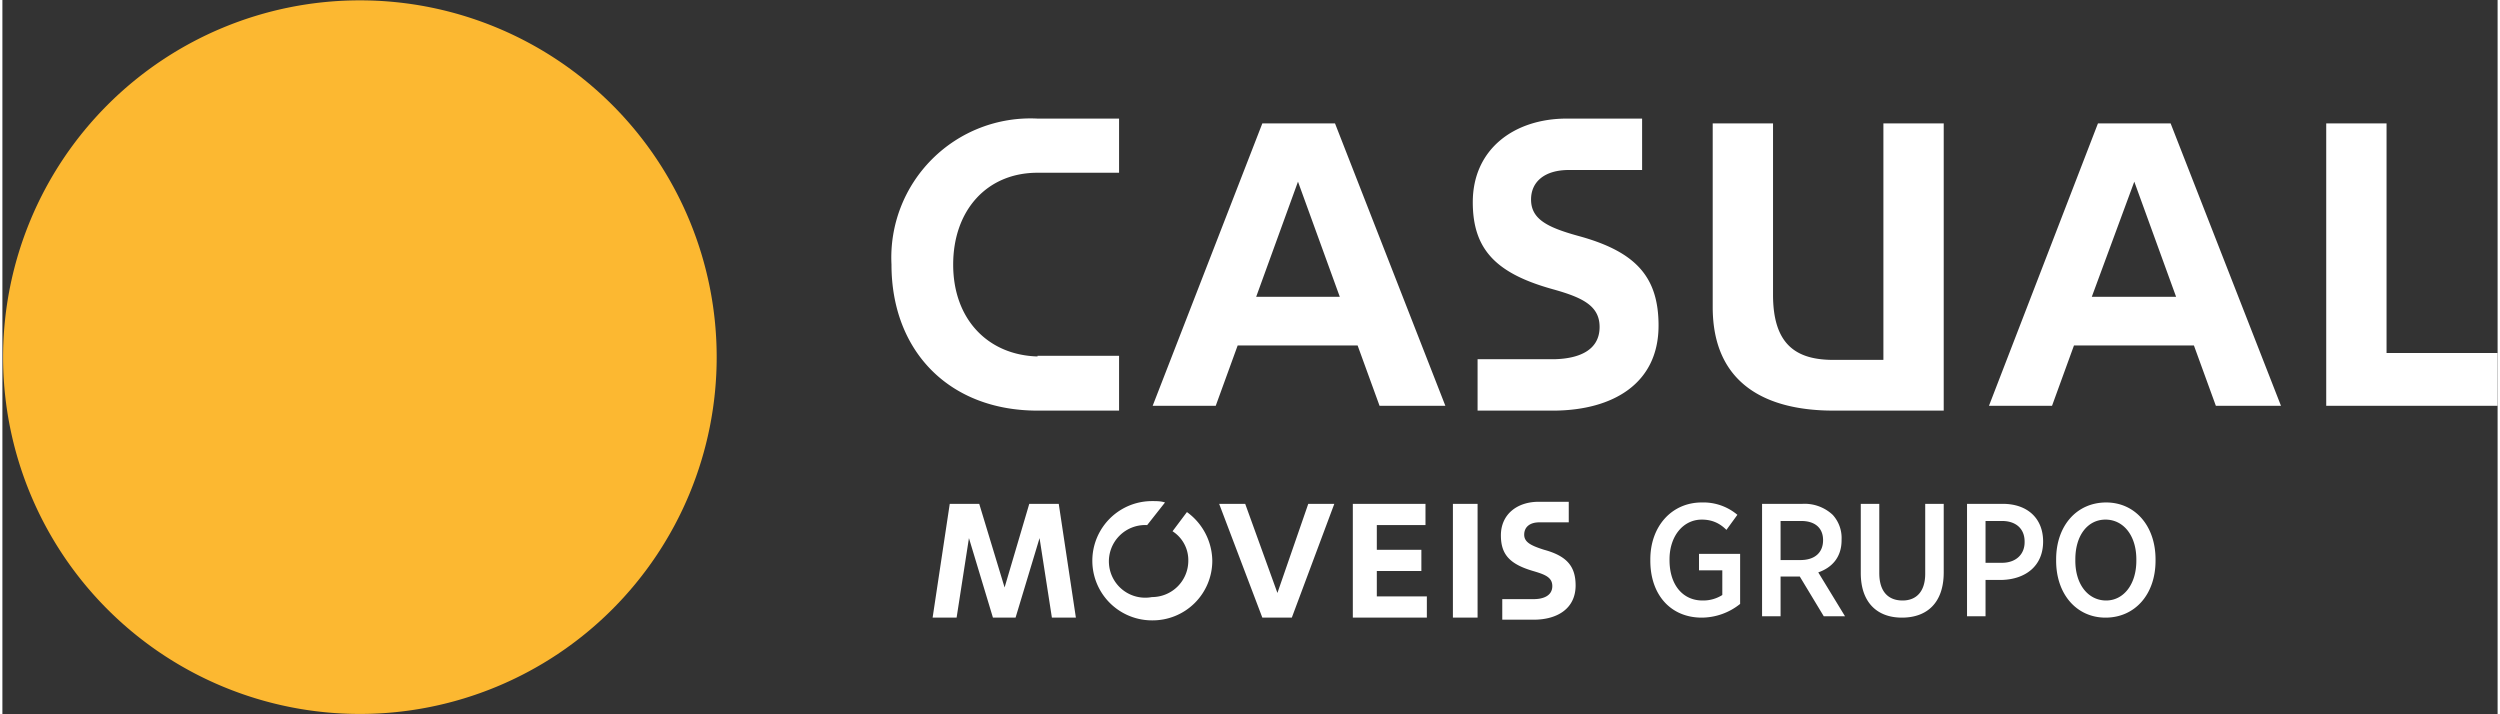 <svg xmlns="http://www.w3.org/2000/svg" width="175" height="50" viewBox="0 0 3.64 1.042" shape-rendering="geometricPrecision" text-rendering="geometricPrecision" image-rendering="optimizeQuality" fill-rule="evenodd" clip-rule="evenodd"><rect x="0" y="0" width="3.64" height="1.042" fill="#333333" stroke="none"/><defs><style>.fil0,.fil1{fill:#fcb831;fill-rule:nonzero}.fil1{fill:#fff}</style></defs><g id="Layer_x0020_1"><g id="_2346175647792"><path class="fil0" d="M1.042.521a.52.52 0 1 0-1.041 0 .52.52 0 0 0 1.041 0z"/><path class="fil1" d="M2.744.429v.096h-.073c-.054 0-.088-.022-.088-.095V.18h-.088v.268c0 .115.082.151.176.151h.161V.18h-.088v.249zM1.51.173a.203.203 0 0 0-.213.213c0 .126.084.213.213.213h.119v-.08H1.51V.52C1.438.518 1.387.466 1.387.386c0-.079.049-.134.123-.134h.119V.173H1.51zm.38.092l-.061.168h.122L1.89.265zm-.088.239L1.77.592h-.092l.16-.412h.106l.161.412h-.096L1.977.504h-.175zM3.11.265l-.062.168h.123L3.11.265zm-.088.239L2.99.592h-.092L3.057.18h.106l.161.412h-.095L3.197.504h-.175zM3.39.18h.088v.335h.162v.077h-.25zm-.974.295c0-.07-.032-.107-.114-.13C2.254.332 2.23.32 2.23.291c0-.026.02-.043.055-.043h.107V.173h-.11c-.076 0-.137.044-.137.122 0 .069.034.104.117.127.043.012.068.024.068.055 0 .034-.03.046-.065.047h-.113v.075h.113c.084-.001.151-.039.151-.124zm-.121.379c0-.028-.013-.043-.046-.052C2.23.796 2.22.791 2.22.78s.008-.018.022-.018h.043v-.03h-.044c-.031 0-.055.018-.055.049 0 .028.013.042.047.052.017.005.028.009.028.022 0 .014-.013.019-.027.019h-.046v.03h.046c.034 0 .061-.016.061-.05zm-.85.047L1.41.785l-.018.116h-.035l.025-.166h.043l.037.122.036-.122h.043l.025.166h-.035L1.513.785l-.035.116zm.393 0L1.775.735h.038l.047.13.045-.13h.038l-.062.166zm.24-.031v.031H1.97V.735h.106v.031h-.071v.036h.065v.031h-.065V.87zm.038.031h.036V.735h-.036zM1.728.747l-.021.028a.05.05 0 0 1 .023.043.053.053 0 0 1-.053.053.053.053 0 1 1-.007-.105l.026-.033C1.69.731 1.684.731 1.677.731a.087.087 0 0 0 0 .174.087.087 0 0 0 .088-.087.089.089 0 0 0-.037-.071zm.751.154a.09.09 0 0 0 .056-.02V.808h-.06v.024h.034v.036a.052.052 0 0 1-.029.008c-.028 0-.048-.022-.048-.059V.816c0-.034.02-.058.047-.058.016 0 .027.006.036.015l.016-.022a.077.077 0 0 0-.052-.018c-.044 0-.075.035-.075.083v.002c0 .05.03.083.075.083zm.088-.002h.027V.841h.028l.035.058h.031L2.649.835c.02-.007.034-.022.034-.047V.787A.05.05 0 0 0 2.67.751a.06.06 0 0 0-.044-.016h-.059v.164zm.027-.082V.76h.03c.02 0 .032.01.032.028 0 .018-.012.029-.033.029h-.029zm.177.084c.037 0 .061-.022.061-.066v-.1h-.027v.102c0 .026-.013.039-.033.039-.021 0-.034-.013-.034-.04V.735h-.027v.101c0 .043.024.065.06.065zm.095-.002h.027V.846h.024c.034-.001.06-.02.06-.056 0-.034-.023-.055-.059-.055h-.052v.164zm.027-.078V.76h.024c.02 0 .033.011.033.03v.001c0 .018-.013.03-.033.03h-.024zm.175.08c.043 0 .073-.034.073-.083V.816c0-.049-.03-.083-.072-.083-.043 0-.073.034-.073.083v.002c0 .049.03.083.072.083zm.001-.025c-.026 0-.045-.023-.045-.058V.816c0-.035.018-.058.044-.058s.045.023.045.058v.002c0 .035-.019.058-.044.058z"/></g></g></svg>